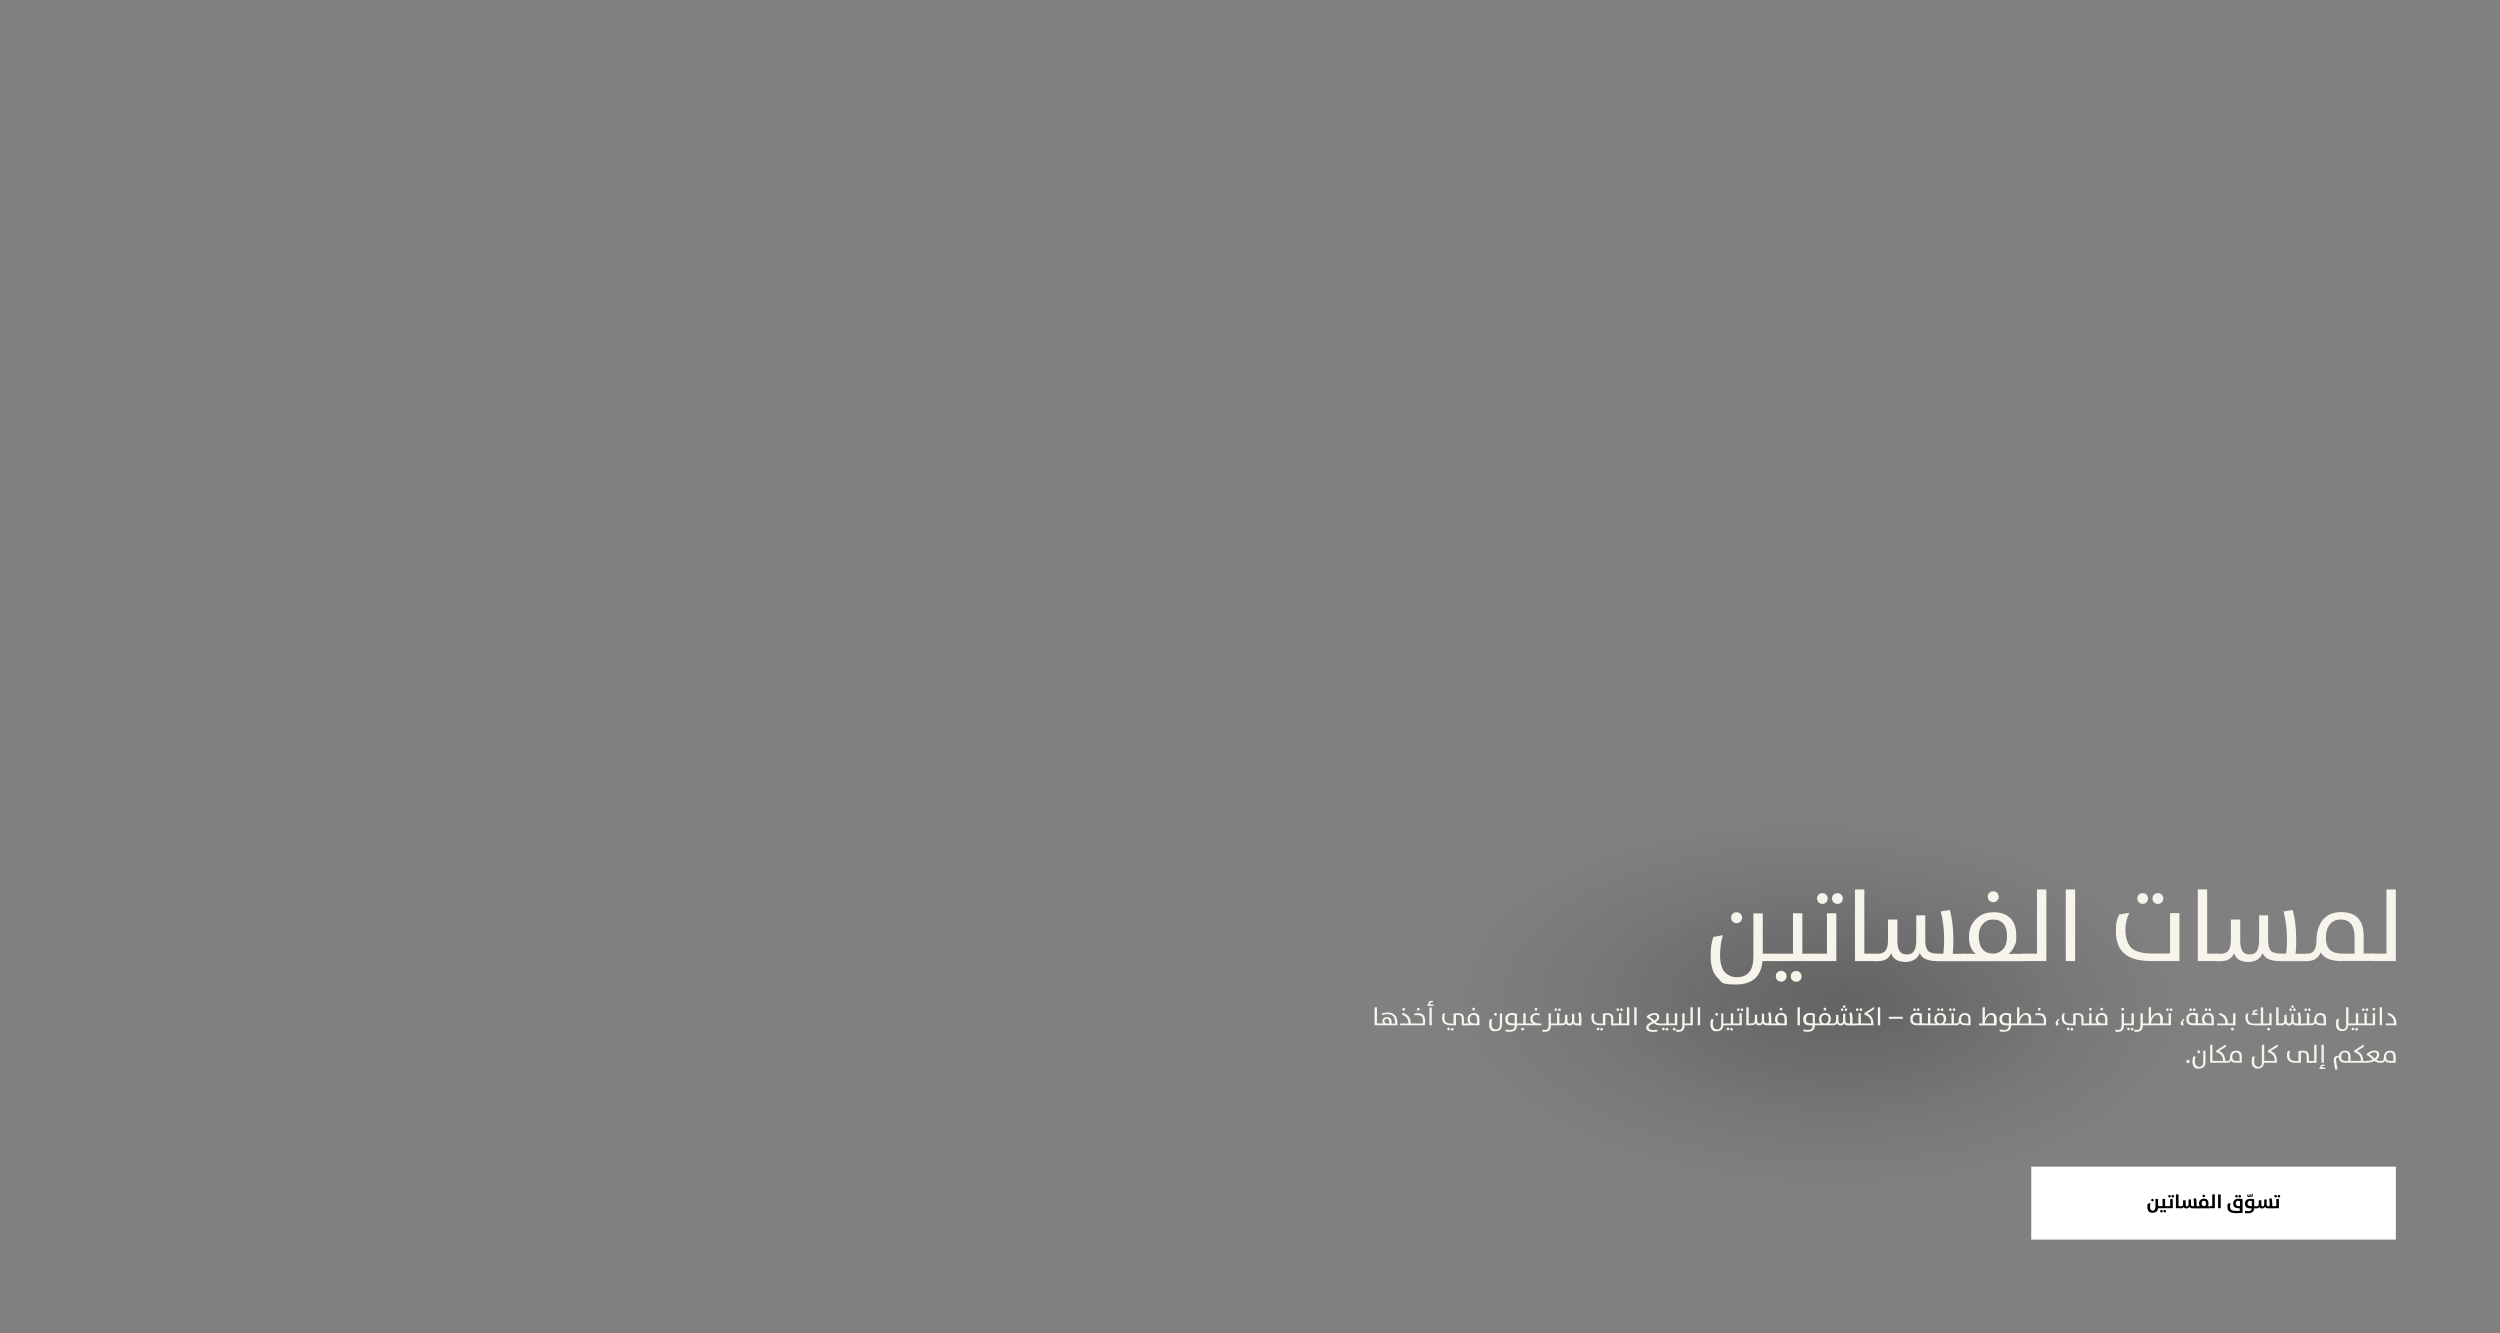 <svg viewBox="0 0 1920 1024" version="1.1" xmlns:xlink="http://www.w3.org/1999/xlink" xmlns="http://www.w3.org/2000/svg">
  
  <rect x="0" y="0" width="1920" height="1024" fill="#808080" stroke="none"/>
  
  <defs>
    <style>
      .st0 {
        fill: url(#radial-gradient);
        mix-blend-mode: multiply;
        opacity: .3;
      }

      .st1 {
        isolation: isolate;
      }

      .st2 {
        fill: #fff;
      }

      .st3 {
        fill: #f6f4eb;
      }
    </style>
    <radialGradient gradientUnits="userSpaceOnUse" gradientTransform="translate(2238.4 1018.1) rotate(-178.7) scale(.6 .3) skewX(.4)" r="526.1" fy="771.6" fx="1370.8" cy="756.7" cx="1412.5" id="radial-gradient">
      <stop stop-color="#231f20" offset="0"></stop>
      <stop stop-opacity=".7" stop-color="#191617" offset=".2"></stop>
      <stop stop-opacity=".2" stop-color="#060506" offset=".6"></stop>
      <stop stop-opacity="0" stop-color="#000" offset=".9"></stop>
    </radialGradient>
  </defs>
  <g class="st1">
    <g id="svg">
      <ellipse ry="229.4" rx="486.9" cy="755" cx="1403.8" class="st0"></ellipse>
      <g>
        <g>
          <path d="M1055.7,787.4v-13.8h1.8v12.4h2.2v1.4h-3.9Z" class="st3"></path>
          <path d="M1072.9,787.4h-13.5v-1.4h3.1c0,0-.1,0-.2-.1,0,0-.2-.3-.4-.6-.2-.3-.2-.6-.2-1,0-1,.3-1.7,1-2.3s1.5-.9,2.6-.9,2,.4,2.6,1.1.9,1.7.9,3v.9h2.6v-.4c0-2.4-.5-4.2-1.4-5.2-.9-1.1-2.4-1.6-4.5-1.6s-2.8.2-4.1.7l-.2-1.3c1.6-.5,3.1-.7,4.6-.7,2.4,0,4.3.7,5.5,2s1.9,3.4,1.9,6.2v1.8ZM1067,786.1v-.8c0-.9-.2-1.6-.5-2.1-.3-.5-.8-.8-1.5-.8s-1,.2-1.3.5c-.3.3-.5.8-.5,1.3s.2,1.1.6,1.4c.4.3.9.5,1.6.5h1.6Z" class="st3"></path>
          <path d="M1075.3,787.4v-1.4h6.3c0-1.8-.4-3.2-1.2-4.3-.8-1-2-1.8-3.7-2.4l.5-1.5c2.1.7,3.7,1.6,4.7,2.9,1,1.3,1.5,3,1.6,5.3h1.5v1.4h-9.6ZM1078.9,775.9c-.2.2-.5.3-.8.3s-.6-.1-.8-.3c-.2-.2-.3-.5-.3-.8s.1-.6.3-.8c.2-.2.5-.3.7-.3s.6.1.8.3c.2.2.3.5.3.8s-.1.5-.3.7Z" class="st3"></path>
          <path d="M1084.6,787.4v-1.4h8.1c0-.8.1-1.5.1-2,0-1.5-.3-2.6-1-3.3-.6-.7-1.8-1.1-3.3-1.1s-1.5,0-2.2.1v-1.4c.7-.1,1.5-.2,2.3-.2,2.1,0,3.6.5,4.5,1.4.9.9,1.4,2.4,1.4,4.3s-.1,2.3-.3,3.6h-9.7ZM1089.2,776.2c-.3,0-.5-.1-.7-.3-.2-.2-.3-.5-.3-.8s.1-.6.3-.8c.2-.2.5-.3.7-.3s.6.1.8.3c.2.2.3.5.3.8s-.1.5-.3.7c-.2.2-.5.3-.8.3Z" class="st3"></path>
          <path d="M1096.1,772.5v-1c.6,0,1,0,1.4,0-.4-.2-.5-.5-.5-.9s.2-1,.6-1.4,1-.5,1.9-.5.8,0,1.1,0l-.2,1.1c-.3,0-.6,0-1,0s-.6,0-.8.2c-.2.1-.3.3-.3.6,0,.6.5.9,1.5.9h1.1v1h-4.7ZM1097.8,787.4v-13.6h1.8v13.6h-1.8Z" class="st3"></path>
          <path d="M1117.9,787.4h-3.6c-2.4,0-4.2-.5-5.2-1.4s-1.6-2.4-1.6-4.3.2-2.3.6-3.2l1.9-.3c-.5,1-.7,2.1-.7,3.4s.4,2.7,1.2,3.4c.8.7,2.1,1.1,4.1,1.1h1.7v-7.6c1.1-.2,2.3-.4,3.6-.4s2.7.4,3.4,1.1c.7.7,1,1.8,1,3.2v3.7h2v1.4h-3.7v-4.9c0-1.1-.2-1.9-.6-2.4s-1.1-.7-2.1-.7-.7,0-1.1,0h-.6v7.9ZM1113.2,789.6c.2.2.3.4.3.7s-.1.5-.3.7c-.2.2-.4.3-.7.3s-.5-.1-.7-.3-.3-.5-.3-.8.1-.5.3-.7.4-.3.7-.3.5.1.7.3ZM1116.4,790.4c0,.3,0,.6-.3.8s-.4.3-.7.3-.6-.1-.8-.3c-.2-.2-.3-.5-.3-.8s.1-.5.3-.7c.2-.2.5-.3.7-.3s.5.1.7.3.3.4.3.7Z" class="st3"></path>
          <path d="M1136.1,787.4h-10.3v-1.4h2.7c-1-.5-1.4-1.6-1.4-3.2s.4-2.5,1.3-3.4,2.1-1.4,3.6-1.4,2.4.4,3.1,1.1c.7.8,1.1,1.8,1.1,3.2v5ZM1134.3,786v-3.3c0-2.2-.9-3.3-2.6-3.3s-1.6.3-2.1.9-.8,1.4-.8,2.4.3,2,.9,2.5c.6.5,1.5.8,2.7.8h1.9ZM1131.7,776.1c-.3,0-.5-.1-.7-.3-.2-.2-.3-.5-.3-.8s.1-.6.3-.8c.2-.2.5-.3.7-.3s.6.1.8.3c.2.2.3.5.3.8s-.1.5-.3.7c-.2.2-.5.3-.8.3Z" class="st3"></path>
          <path d="M1153.6,778.3v8.2c0,3.7-1.7,5.5-5.2,5.5s-2.6-.4-3.5-1.3c-.9-.9-1.3-2.3-1.3-4.1s.2-2.5.5-3.7l1.9-.4c-.4,1.3-.5,2.6-.5,3.9s.3,2.6.9,3.2c.6.6,1.4,1,2.3,1,2.1,0,3.2-1.3,3.2-4v-8.3h1.8ZM1149.4,779.8c-.2.2-.5.3-.8.3s-.6-.1-.8-.3c-.2-.2-.3-.5-.3-.8s.1-.6.3-.8c.2-.2.5-.3.7-.3s.6.1.8.3c.2.2.3.5.3.8s-.1.5-.3.7Z" class="st3"></path>
          <path d="M1159.4,792.4c-.6,0-1.3,0-2-.1l-1.1-.2v-1.5c1.2.2,2.3.4,3.2.4,2.5,0,3.7-1,3.7-3v-.5h-2c-3.4,0-5.1-1.5-5.1-4.6s.4-2.5,1.3-3.5c.8-.9,2.1-1.4,3.7-1.4s1.3,0,1.9.2c.7.1,1.1.2,1.5.3l.5.2v7.3h2.2v1.4h-2.2v.4c0,.6-.1,1.2-.3,1.7-.2.5-.5,1-.9,1.5-.4.4-1,.8-1.8,1-.8.3-1.6.4-2.6.4ZM1163.3,786v-6.1c-.6-.3-1.4-.5-2.4-.5s-1.6.3-2.1.9c-.5.6-.8,1.4-.8,2.3s.3,2,.9,2.5c.6.5,1.5.8,2.7.8h1.7Z" class="st3"></path>
          <path d="M1167,787.4v-1.4h2.9v-7.8h1.8v7.8h2.2v1.4h-6.8ZM1170.2,791.1c-.2.2-.5.3-.8.3s-.6-.1-.8-.3c-.2-.2-.3-.5-.3-.8s.1-.5.3-.7c.2-.2.5-.3.8-.3s.6.1.8.3c.2.2.3.5.3.8s-.1.5-.3.7Z" class="st3"></path>
          <path d="M1173.5,787.4v-1.4h3.8c-.6-.3-1.1-.7-1.5-1.3-.4-.6-.6-1.3-.6-2.1,0-1.3.4-2.4,1.2-3.2s2-1.3,3.6-1.3,1.1,0,1.7.2l.8.2-.3,1.4c-.7-.3-1.5-.5-2.3-.5s-1.6.3-2.1.8c-.5.5-.8,1.3-.8,2.2s.4,1.9,1.3,2.6c.9.7,2.2,1,3.9,1h1.6v1.4h-10.3ZM1179.6,776.2c-.3,0-.5-.1-.7-.3-.2-.2-.3-.5-.3-.8s.1-.6.3-.8c.2-.2.5-.3.7-.3s.6.1.8.3c.2.2.3.5.3.8s-.1.5-.3.7c-.2.2-.5.3-.8.3Z" class="st3"></path>
          <path d="M1186.5,792.5c-.7,0-1.4,0-2-.3l.2-1.5c.6.2,1.2.3,2,.3s1.5-.3,1.9-.8c.4-.5.7-1.4.7-2.6v-9.4h1.8v7.8h2.2v1.4h-2.2c0,3.4-1.5,5-4.5,5Z" class="st3"></path>
          <path d="M1192.9,787.4v-1.4h2.9v-7.8h1.8v7.8h2v1.4h-6.7ZM1194.9,776.5c-.3,0-.5-.1-.7-.3s-.3-.5-.3-.8.1-.5.3-.7c.2-.2.4-.3.7-.3s.5.1.7.3c.2.2.3.4.3.7s0,.5-.3.7c-.2.2-.4.3-.7.3ZM1197.8,776.5c-.3,0-.6-.1-.8-.3-.2-.2-.3-.5-.3-.8s.1-.5.3-.7.5-.3.7-.3.5.1.7.3.3.4.3.7,0,.6-.3.8-.4.3-.7.3Z" class="st3"></path>
          <path d="M1199.2,787.4v-1.4h.7c.7,0,1.2-.2,1.5-.6.3-.4.5-1.1.5-2.1v-3.9h1.8v4c0,.9.1,1.6.4,2,.3.5.7.7,1.4.7s1.1-.2,1.4-.7c.3-.5.4-1.1.4-2v-4.8h1.7v4.7c0,1,.2,1.7.5,2.1.4.4,1,.6,2.1.6h.9c.1-.9.2-1.8.2-2.7,0-1.9-.2-3.7-.6-5.4l1.8-.3c.5,1.7.7,3.6.7,5.6s-.1,2.9-.3,4.3h-2.9c-1.8,0-2.9-.5-3.3-1.6-.2.5-.5,1-1,1.3-.5.3-1.1.4-1.7.4s-1.4-.2-1.8-.5-.8-.7-.9-1.3c-.4,1-1.3,1.6-2.6,1.6h-.7Z" class="st3"></path>
          <path d="M1232.6,787.4h-3.6c-2.4,0-4.2-.5-5.2-1.4s-1.6-2.4-1.6-4.3.2-2.3.6-3.2l1.9-.3c-.5,1-.7,2.1-.7,3.4s.4,2.7,1.2,3.4c.8.7,2.1,1.1,4.1,1.1h1.7v-7.6c1.1-.2,2.3-.4,3.6-.4s2.7.4,3.4,1.1c.7.7,1,1.8,1,3.2v3.7h2v1.4h-3.7v-4.9c0-1.1-.2-1.9-.6-2.4s-1.1-.7-2.1-.7-.7,0-1.1,0h-.6v7.9ZM1228,789.6c.2.2.3.4.3.7s-.1.5-.3.7c-.2.2-.4.3-.7.3s-.5-.1-.7-.3-.3-.5-.3-.8.1-.5.3-.7.4-.3.7-.3.5.1.7.3ZM1231.1,790.4c0,.3,0,.6-.3.8s-.4.3-.7.3-.6-.1-.8-.3c-.2-.2-.3-.5-.3-.8s.1-.5.3-.7c.2-.2.5-.3.7-.3s.5.1.7.3.3.4.3.7Z" class="st3"></path>
          <path d="M1240.5,787.4v-1.4h2.9v-7.8h1.8v7.8h2v1.4h-6.7ZM1242.5,776.5c-.3,0-.5-.1-.7-.3s-.3-.5-.3-.8,0-.5.3-.7c.2-.2.4-.3.7-.3s.5.1.7.3c.2.2.3.4.3.7s-.1.5-.3.7c-.2.2-.4.3-.7.3ZM1245.4,776.5c-.3,0-.6-.1-.8-.3-.2-.2-.3-.5-.3-.8s.1-.5.3-.7c.2-.2.5-.3.7-.3s.5.1.7.3.3.4.3.7,0,.6-.3.8-.4.3-.7.3Z" class="st3"></path>
          <path d="M1246.8,787.4v-1.4h2.7v-12.4h1.8v13.8h-4.5Z" class="st3"></path>
          <path d="M1255.1,787.4v-13.8h1.8v13.8h-1.8Z" class="st3"></path>
          <path d="M1269.6,792.5c-1.8,0-3.1-.3-4-.9-.9-.6-1.3-1.4-1.3-2.4s0-.7.2-1.1c.1-.3.3-.6.5-.9s.5-.5.8-.8c.3-.2.6-.5,1-.7.4-.2.7-.4,1.1-.6.4-.2.8-.4,1.1-.5-.6-.5-1-1-1.3-1.2-.3-.3-.7-.6-1.3-1-.6-.4-1.1-.6-1.7-.8l.2-1.3c2.1-1.6,4-2.3,5.7-2.3s2.2.3,2.8.9c.6.6.9,1.3.9,2.2,0,1.5-.9,2.7-2.7,3.8,1,.8,2.1,1.2,3.2,1.2h1.2v1.4h-1.4c-1.6,0-3-.6-4.4-1.8-.5.2-1,.5-1.5.7-.5.3-.9.5-1.3.8-.4.2-.7.5-.9.8s-.4.7-.4,1c0,.6.3,1.1.9,1.5.6.4,1.5.6,2.8.6s1.3,0,2-.1h1.1c0-.1,0,1.2,0,1.2-1.2.2-2.3.3-3.4.3ZM1266.7,780.9c.5.2.9.4,1.4.8.5.3.9.7,1.3,1,.4.4.8.7,1.2,1.1.7-.4,1.2-.8,1.5-1.2.4-.4.5-.9.5-1.4s-.2-1-.5-1.4c-.4-.4-.9-.5-1.6-.5-1,0-2.3.5-3.8,1.6Z" class="st3"></path>
          <path d="M1275.8,787.4v-1.4h3.9v-7.8h1.8v7.8h2.2v1.4h-7.9ZM1278.2,789.6c.2.2.3.4.3.7s-.1.5-.3.7c-.2.2-.4.3-.7.3s-.5-.1-.7-.3-.3-.5-.3-.8,0-.5.3-.7c.2-.2.4-.3.7-.3s.5.1.7.3ZM1281.3,790.4c0,.3,0,.6-.3.8s-.4.3-.7.3-.6-.1-.8-.3c-.2-.2-.3-.5-.3-.8s.1-.5.3-.7.5-.3.7-.3.5.1.7.3.3.4.3.7Z" class="st3"></path>
          <path d="M1283.4,787.4v-1.4h2.9v-7.8h1.8v9.2h-4.7ZM1286.6,791.1c-.2.2-.5.3-.8.3s-.6-.1-.8-.3c-.2-.2-.3-.5-.3-.8s.1-.5.3-.7c.2-.2.5-.3.8-.3s.6.1.8.3.3.5.3.8-.1.5-.3.7Z" class="st3"></path>
          <path d="M1289.2,792.5c-.7,0-1.4,0-2-.3l.2-1.5c.6.2,1.3.3,2,.3s1.5-.3,1.9-.8c.4-.5.7-1.4.7-2.6v-9.4h1.8v7.8h2.2v1.4h-2.2c0,3.4-1.5,5-4.5,5Z" class="st3"></path>
          <path d="M1295.6,787.4v-1.4h2.7v-12.4h1.8v13.8h-4.5Z" class="st3"></path>
          <path d="M1303.9,787.4v-13.8h1.8v13.8h-1.8Z" class="st3"></path>
          <path d="M1323.5,778.3v7.8h2.2v1.4h-2.2c-.3,3-2,4.5-5.1,4.5s-2.6-.4-3.5-1.3c-.9-.9-1.3-2.3-1.3-4.1s.2-2.5.5-3.7l1.9-.4c-.4,1.3-.5,2.6-.5,3.9s.3,2.6.9,3.2c.6.6,1.4,1,2.3,1,2.1,0,3.2-1.3,3.2-4v-8.3h1.8ZM1319.2,779.8c-.2.2-.5.3-.8.3s-.6-.1-.8-.3-.3-.5-.3-.8.1-.6.3-.8c.2-.2.5-.3.7-.3s.6.1.8.3c.2.2.3.5.3.8s-.1.5-.3.7Z" class="st3"></path>
          <path d="M1325.4,787.4v-1.4h3.9v-7.8h1.8v7.8h2.2v1.4h-7.9ZM1327.8,789.6c.2.2.3.4.3.7s-.1.5-.3.7c-.2.2-.4.3-.7.3s-.5-.1-.7-.3-.3-.5-.3-.8.1-.5.3-.7c.2-.2.4-.3.7-.3s.5.1.7.3ZM1330.9,790.4c0,.3,0,.6-.3.8-.2.2-.4.3-.7.3s-.6-.1-.8-.3c-.2-.2-.3-.5-.3-.8s.1-.5.3-.7c.2-.2.5-.3.7-.3s.5.1.7.3c.2.2.3.4.3.7Z" class="st3"></path>
          <path d="M1333,787.4v-1.4h2.9v-7.8h1.8v9.2h-4.7ZM1335,776.5c-.3,0-.5-.1-.7-.3s-.3-.5-.3-.8.1-.5.3-.7c.2-.2.4-.3.7-.3s.5.1.7.3c.2.2.3.4.3.7s0,.5-.3.7c-.2.2-.4.3-.7.3ZM1337.9,776.5c-.3,0-.6-.1-.8-.3-.2-.2-.3-.5-.3-.8s.1-.5.3-.7.5-.3.7-.3.5.1.7.3.3.4.3.7,0,.6-.3.8-.4.3-.7.3Z" class="st3"></path>
          <path d="M1341.2,787.4v-13.8h1.8v12.4h2.2v1.4h-3.9Z" class="st3"></path>
          <path d="M1357,787.4c-1.8,0-2.9-.5-3.3-1.6-.2.5-.5,1-1,1.3-.5.3-1.1.4-1.7.4s-1.4-.2-1.8-.5-.8-.7-.9-1.3c-.4,1-1.3,1.6-2.6,1.6h-.7v-1.4h.7c.7,0,1.2-.2,1.5-.6s.5-1.1.5-2.1v-3.9h1.8v4c0,.9.1,1.6.4,2,.3.5.7.7,1.4.7s1.1-.2,1.4-.7c.3-.5.4-1.1.4-2v-4.8h1.7v4.7c0,1,.2,1.7.5,2.1.4.4,1,.6,2.1.6h.9c.1-.9.2-1.8.2-2.7,0-1.9-.2-3.7-.6-5.4l1.8-.3c.5,1.7.7,3.6.7,5.6s0,1.8-.1,2.9h2.2v1.4h-5.3Z" class="st3"></path>
          <path d="M1372.2,787.4h-10.3v-1.4h2.7c-1-.5-1.4-1.6-1.4-3.2s.4-2.5,1.3-3.4c.9-.9,2.1-1.4,3.6-1.4s2.4.4,3.1,1.1,1.1,1.8,1.1,3.2v5ZM1370.5,786v-3.3c0-2.2-.9-3.3-2.6-3.3s-1.6.3-2.1.9-.8,1.4-.8,2.4.3,2,.8,2.5c.6.5,1.5.8,2.7.8h1.9ZM1367.8,776.1c-.3,0-.5-.1-.7-.3-.2-.2-.3-.5-.3-.8s.1-.6.3-.8c.2-.2.5-.3.7-.3s.6.1.8.3c.2.2.3.5.3.8s-.1.5-.3.7c-.2.2-.5.3-.8.3Z" class="st3"></path>
          <path d="M1380.5,787.4v-13.8h1.8v13.8h-1.8Z" class="st3"></path>
          <path d="M1388.2,792.4c-.6,0-1.3,0-2-.1l-1.1-.2v-1.5c1.2.2,2.3.4,3.2.4,2.5,0,3.7-1,3.7-3v-.5h-2c-3.4,0-5.1-1.5-5.1-4.6s.4-2.5,1.3-3.5c.8-.9,2.1-1.4,3.7-1.4s1.3,0,1.9.2c.7.1,1.1.2,1.5.3l.5.2v7.3h2.2v1.4h-2.2v.4c0,.6-.1,1.2-.3,1.7-.2.5-.5,1-.9,1.5-.4.4-1,.8-1.8,1-.8.3-1.6.4-2.6.4ZM1392.2,786v-6.1c-.6-.3-1.4-.5-2.4-.5s-1.6.3-2.1.9c-.5.6-.8,1.4-.8,2.3s.3,2,.9,2.5c.6.5,1.5.8,2.7.8h1.7Z" class="st3"></path>
          <path d="M1395.8,787.4v-1.4h2.5c-.9-.6-1.3-1.7-1.3-3.2s.4-2.5,1.3-3.4c.9-.9,2-1.4,3.4-1.4s2.4.4,3.2,1.1c.8.7,1.2,1.9,1.2,3.4s-.1,1.4-.4,2c-.3.6-.6,1.1-1.1,1.5.7,0,1.2,0,1.7,0h1.3v1.4h-11.8ZM1401.6,786c.8,0,1.4-.3,1.9-.9.5-.6.8-1.4.8-2.5s-.2-1.8-.7-2.4c-.5-.6-1.1-.8-2-.8s-1.4.3-2,.8c-.5.5-.8,1.3-.8,2.4s.2,1.9.7,2.5c.5.6,1.1.9,2,.9ZM1402.4,775.8c-.2.2-.5.3-.8.3s-.6-.1-.8-.3c-.2-.2-.3-.5-.3-.8s.1-.6.3-.8c.2-.2.5-.3.7-.3s.6.1.8.3c.2.2.3.5.3.8s-.1.5-.3.7Z" class="st3"></path>
          <path d="M1407.4,787.4v-1.4h.7c.7,0,1.2-.2,1.5-.6s.5-1.1.5-2.1v-3.9h1.8v4c0,.9.1,1.6.4,2,.3.5.7.7,1.4.7s1.1-.2,1.4-.7c.3-.5.4-1.1.4-2v-4.8h1.7v4.7c0,1,.2,1.7.5,2.1.4.4,1,.6,2.1.6h.9c.1-.9.2-1.8.2-2.7,0-1.9-.2-3.7-.6-5.4l1.8-.3c.5,1.7.7,3.6.7,5.6s0,1.8-.1,2.9h2.2v1.4h-5.3c-1.8,0-2.9-.5-3.3-1.6-.2.5-.5,1-1,1.3-.5.3-1.1.4-1.7.4s-1.4-.2-1.8-.5-.8-.7-.9-1.3c-.4,1-1.3,1.6-2.6,1.6h-.7ZM1414.8,776.5c-.3,0-.5-.1-.7-.3s-.3-.5-.3-.8.1-.5.3-.7c.2-.2.4-.3.7-.3s.5.1.7.3.3.4.3.7-.1.6-.3.8c-.2.2-.4.3-.7.3ZM1416.3,774.1c-.3,0-.5,0-.7-.3-.2-.2-.3-.4-.3-.7s0-.5.3-.7.4-.3.7-.3.5,0,.7.3c.2.2.3.4.3.7s0,.5-.3.7c-.2.2-.4.3-.7.3ZM1417.7,776.5c-.3,0-.5-.1-.7-.3s-.3-.5-.3-.8,0-.5.3-.7c.2-.2.4-.3.7-.3s.5.1.7.3c.2.2.3.4.3.7s-.1.5-.3.7c-.2.2-.4.3-.7.3Z" class="st3"></path>
          <path d="M1424.4,787.4v-1.4h2.9v-7.8h1.8v7.8h2v1.4h-6.7ZM1426.4,776.5c-.3,0-.5-.1-.7-.3s-.3-.5-.3-.8,0-.5.3-.7c.2-.2.4-.3.7-.3s.5.1.7.3c.2.2.3.4.3.7s-.1.5-.3.7c-.2.2-.4.3-.7.3ZM1429.3,776.5c-.3,0-.6-.1-.8-.3-.2-.2-.3-.5-.3-.8s.1-.5.3-.7c.2-.2.5-.3.7-.3s.5.1.7.3.3.4.3.7,0,.6-.3.8-.4.3-.7.3Z" class="st3"></path>
          <path d="M1430.8,787.4v-1.4h6.3c0-1.9-.4-3.3-1.3-4.4-.8-1-2.1-1.8-3.9-2.3v-1.3l7.4-4.7v1.8l-5.3,3.3c1.1.4,1.9,1,2.6,1.6.7.6,1.2,1.5,1.6,2.6.4,1.1.6,2.3.6,3.8v1h-8.1Z" class="st3"></path>
          <path d="M1442.2,787.4v-13.8h1.8v13.8h-1.8Z" class="st3"></path>
          <path d="M1461.4,782.4h-10.8v-1.5h10.8v1.5Z" class="st3"></path>
          <path d="M1478.1,787.4h-5.9c-3.4,0-5.1-1.5-5.1-4.6s.4-2.5,1.3-3.5c.8-.9,2.1-1.4,3.7-1.4s1.3,0,1.9.2c.7.1,1.1.2,1.5.3l.5.2v7.3h2.2v1.4ZM1474.2,786v-6.1c-.6-.3-1.4-.5-2.4-.5s-1.6.3-2.1.9c-.5.6-.8,1.4-.8,2.3s.3,2,.9,2.5c.6.5,1.5.8,2.7.8h1.7ZM1470.4,776.5c-.3,0-.5-.1-.7-.3-.2-.2-.3-.5-.3-.8s.1-.5.3-.7c.2-.2.4-.3.7-.3s.5.1.7.3c.2.2.3.4.3.7s0,.5-.3.7c-.2.2-.4.3-.7.3ZM1473.3,776.5c-.3,0-.6-.1-.8-.3-.2-.2-.3-.5-.3-.8s.1-.5.3-.7.5-.3.7-.3.5.1.7.3.3.4.3.7,0,.6-.3.8-.4.3-.7.3Z" class="st3"></path>
          <path d="M1477.8,787.4v-1.4h2.9v-7.8h1.8v7.8h2.2v1.4h-6.8ZM1481.6,776.2c-.3,0-.5-.1-.7-.3-.2-.2-.3-.5-.3-.8s.1-.6.3-.8c.2-.2.5-.3.7-.3s.6.1.8.3c.2.2.3.5.3.8s-.1.5-.3.7c-.2.2-.5.3-.8.3Z" class="st3"></path>
          <path d="M1484.3,787.4v-1.4h2.5c-.9-.6-1.3-1.7-1.3-3.2s.4-2.5,1.3-3.4c.9-.9,2-1.4,3.4-1.4s2.4.4,3.2,1.1,1.2,1.9,1.2,3.4-.1,1.4-.4,2c-.3.6-.6,1.1-1.1,1.5.7,0,1.2,0,1.7,0h1.3v1.4h-11.8ZM1490.1,786c.8,0,1.4-.3,1.9-.9.5-.6.8-1.4.8-2.5s-.2-1.8-.7-2.4c-.5-.6-1.1-.8-2-.8s-1.4.3-2,.8c-.5.5-.8,1.3-.8,2.4s.2,1.9.7,2.5,1.1.9,2,.9ZM1488.7,776.5c-.3,0-.5-.1-.7-.3s-.3-.5-.3-.8.1-.5.3-.7c.2-.2.4-.3.7-.3s.5.1.7.3c.2.2.3.4.3.7s-.1.5-.3.7c-.2.2-.4.3-.7.3ZM1491.6,776.5c-.3,0-.6-.1-.8-.3-.2-.2-.3-.5-.3-.8s.1-.5.3-.7c.2-.2.5-.3.7-.3s.5.1.7.3.3.4.3.7,0,.6-.3.8-.4.3-.7.3Z" class="st3"></path>
          <path d="M1495.9,787.4v-1.4h2.9v-7.8h1.8v7.8h2v1.4h-6.7ZM1497.9,776.5c-.3,0-.5-.1-.7-.3s-.3-.5-.3-.8.1-.5.3-.7c.2-.2.4-.3.7-.3s.5.1.7.3c.2.2.3.4.3.7s0,.5-.3.7c-.2.2-.4.3-.7.3ZM1500.8,776.5c-.3,0-.6-.1-.8-.3-.2-.2-.3-.5-.3-.8s.1-.5.3-.7.5-.3.7-.3.5.1.7.3.3.4.3.7,0,.6-.3.8-.4.3-.7.3Z" class="st3"></path>
          <path d="M1513.4,787.4h-4.2c-2.1,0-3.4-.6-4.1-1.7-.4,1.1-1.3,1.7-2.6,1.7h-.3v-1.4h.4c.5,0,1-.2,1.3-.6s.4-1.2.4-2.2.4-2.7,1.3-3.7,2-1.4,3.5-1.4c2.9,0,4.3,1.5,4.3,4.6v4.8ZM1511.7,786v-3c0-1.2-.2-2.1-.7-2.7s-1.1-.8-2-.8-1.6.3-2.1.9c-.5.6-.8,1.5-.8,2.6s.3,1.8.8,2.3c.5.5,1.4.7,2.5.7h2.2Z" class="st3"></path>
          <path d="M1519.9,787.4v-1.4h2.7v-12.4h1.8v5.4c0,1.3,0,2.5-.2,3.5h0c.5-1.4,1.2-2.5,2.2-3.3,1-.8,2-1.2,3.2-1.2s2.2.4,2.9,1.3,1,2,1,3.6,0,3-.3,4.6h-13.2ZM1524.3,786h7c0-1,.1-1.9.1-3,0-2.4-.8-3.6-2.3-3.6s-2.3.7-3.2,2c-.9,1.3-1.4,2.8-1.6,4.5Z" class="st3"></path>
          <path d="M1538.9,792.4c-.6,0-1.3,0-2-.1l-1.1-.2v-1.5c1.2.2,2.3.4,3.2.4,2.5,0,3.7-1,3.7-3v-.5h-2c-3.4,0-5.1-1.5-5.1-4.6s.4-2.5,1.3-3.5c.8-.9,2.1-1.4,3.7-1.4s1.3,0,1.9.2c.7.1,1.1.2,1.5.3l.5.2v7.3h2.2v1.4h-2.2v.4c0,.6-.1,1.2-.3,1.7-.2.5-.5,1-.9,1.5-.4.4-1,.8-1.8,1-.8.3-1.6.4-2.6.4ZM1542.8,786v-6.1c-.6-.3-1.4-.5-2.4-.5s-1.6.3-2.1.9c-.5.6-.8,1.4-.8,2.3s.3,2,.9,2.5c.6.5,1.5.8,2.7.8h1.7Z" class="st3"></path>
          <path d="M1546.4,787.4v-1.4h2.7v-12.4h1.8v5.4c0,1.3,0,2.5-.2,3.5h0c.5-1.4,1.2-2.5,2.2-3.3,1-.8,2-1.2,3.2-1.2s2.2.4,2.9,1.3,1,2,1,3.6,0,2.1-.1,3.1h2.1v1.4h-15.4ZM1550.9,786h7c0-1,.1-1.9.1-3,0-2.4-.8-3.6-2.3-3.6s-2.3.7-3.2,2c-.9,1.3-1.4,2.8-1.6,4.5Z" class="st3"></path>
          <path d="M1561.5,787.4v-1.4h8.1c0-.8.1-1.5.1-2,0-1.5-.3-2.6-1-3.3-.6-.7-1.7-1.1-3.3-1.1s-1.5,0-2.2.1v-1.4c.7-.1,1.5-.2,2.3-.2,2.1,0,3.6.5,4.5,1.4.9.9,1.4,2.4,1.4,4.3s-.1,2.3-.3,3.6h-9.7ZM1566.1,776.2c-.3,0-.5-.1-.7-.3-.2-.2-.3-.5-.3-.8s.1-.6.3-.8c.2-.2.5-.3.7-.3s.6.1.8.3c.2.2.3.5.3.8s-.1.5-.3.7c-.2.2-.5.3-.8.3Z" class="st3"></path>
          <path d="M1579.9,787.6c-.4,0-.7-.1-.9-.4-.2-.3-.3-.7-.3-1.1,0-.5.2-1,.5-1.7.4-.7.9-1.3,1.6-2l.7.7c-1.1,1.2-1.4,2.1-.8,2.8.3.3.3.7.1,1.1-.2.4-.5.6-1,.6Z" class="st3"></path>
          <path d="M1593.8,787.4h-3.6c-2.4,0-4.2-.5-5.2-1.4s-1.6-2.4-1.6-4.3.2-2.3.6-3.2l1.9-.3c-.5,1-.7,2.1-.7,3.4s.4,2.7,1.2,3.4c.8.7,2.1,1.1,4.1,1.1h1.7v-7.6c1.1-.2,2.3-.4,3.6-.4s2.7.4,3.4,1.1c.7.7,1,1.8,1,3.2v3.7h2v1.4h-3.7v-4.9c0-1.1-.2-1.9-.6-2.4s-1.1-.7-2.1-.7-.7,0-1.1,0h-.6v7.9ZM1589.1,789.6c.2.2.3.4.3.7s-.1.5-.3.7c-.2.2-.4.3-.7.3s-.5-.1-.7-.3-.3-.5-.3-.8.1-.5.3-.7.4-.3.7-.3.5.1.7.3ZM1592.3,790.4c0,.3,0,.6-.3.8s-.4.3-.7.3-.6-.1-.8-.3c-.2-.2-.3-.5-.3-.8s.1-.5.3-.7c.2-.2.5-.3.7-.3s.5.1.7.3.3.4.3.7Z" class="st3"></path>
          <path d="M1601.6,787.4v-1.4h2.9v-7.8h1.8v7.8h2.2v1.4h-6.8ZM1605.4,776.2c-.3,0-.5-.1-.7-.3-.2-.2-.3-.5-.3-.8s.1-.6.3-.8c.2-.2.5-.3.7-.3s.6.1.8.3c.2.2.3.5.3.8s-.1.5-.3.7c-.2.2-.5.3-.8.3Z" class="st3"></path>
          <path d="M1618.4,787.4h-10.3v-1.4h2.7c-1-.5-1.4-1.6-1.4-3.2s.4-2.5,1.3-3.4,2.1-1.4,3.6-1.4,2.4.4,3.1,1.1c.7.8,1.1,1.8,1.1,3.2v5ZM1616.7,786v-3.3c0-2.2-.9-3.3-2.6-3.3s-1.6.3-2.1.9-.8,1.4-.8,2.4.3,2,.9,2.5c.6.5,1.5.8,2.7.8h1.9ZM1614.1,776.1c-.3,0-.5-.1-.7-.3-.2-.2-.3-.5-.3-.8s.1-.6.3-.8c.2-.2.5-.3.7-.3s.6.1.8.3c.2.2.3.5.3.8s-.1.5-.3.7c-.2.2-.5.3-.8.3Z" class="st3"></path>
          <path d="M1626.6,792.5c-.7,0-1.4,0-2-.3l.2-1.5c.6.2,1.3.3,2,.3s1.5-.3,1.9-.8c.4-.5.7-1.4.7-2.6v-9.4h1.8v7.8h2.2v1.4h-2.2c0,3.4-1.5,5-4.5,5ZM1630.2,776.2c-.3,0-.5-.1-.7-.3-.2-.2-.3-.5-.3-.8s.1-.6.3-.8c.2-.2.5-.3.7-.3s.6.1.8.3c.2.2.3.5.3.8s-.1.5-.3.7c-.2.2-.5.3-.8.3Z" class="st3"></path>
          <path d="M1633.1,787.4v-1.4h3.9v-7.8h1.8v9.2h-5.7ZM1635.4,789.6c.2.2.3.4.3.7s-.1.5-.3.7c-.2.2-.4.3-.7.3s-.5-.1-.7-.3-.3-.5-.3-.8,0-.5.3-.7c.2-.2.4-.3.7-.3s.5.1.7.3ZM1638.6,790.4c0,.3,0,.6-.3.8s-.4.3-.7.3-.6-.1-.8-.3c-.2-.2-.3-.5-.3-.8s.1-.5.3-.7.5-.3.7-.3.5.1.7.3.3.4.3.7Z" class="st3"></path>
          <path d="M1641.1,792.5c-.7,0-1.4,0-2-.3l.2-1.5c.6.2,1.2.3,2,.3s1.5-.3,1.9-.8c.4-.5.7-1.4.7-2.6v-9.4h1.8v7.8h2.2v1.4h-2.2c0,3.4-1.5,5-4.5,5Z" class="st3"></path>
          <path d="M1647.5,787.4v-1.4h2.7v-12.4h1.8v5.4c0,1.3,0,2.5-.2,3.5h0c.5-1.4,1.2-2.5,2.2-3.3,1-.8,2-1.2,3.2-1.2s2.2.4,2.9,1.3,1,2,1,3.6,0,2.1-.1,3.1h2.1v1.4h-15.4ZM1652,786h7c0-1,.1-1.9.1-3,0-2.4-.8-3.6-2.3-3.6s-2.3.7-3.2,2c-.9,1.3-1.4,2.8-1.6,4.5Z" class="st3"></path>
          <path d="M1662.6,787.4v-1.4h2.9v-7.8h1.8v9.2h-4.7ZM1664.6,776.5c-.3,0-.5-.1-.7-.3s-.3-.5-.3-.8,0-.5.3-.7c.2-.2.4-.3.7-.3s.5.1.7.3c.2.2.3.4.3.7s-.1.5-.3.7c-.2.2-.4.3-.7.3ZM1667.5,776.5c-.3,0-.6-.1-.8-.3-.2-.2-.3-.5-.3-.8s.1-.5.3-.7c.2-.2.5-.3.7-.3s.5.1.7.3.3.4.3.7,0,.6-.3.8-.4.3-.7.3Z" class="st3"></path>
          <path d="M1676,787.6c-.4,0-.7-.1-.9-.4-.2-.3-.3-.7-.3-1.1,0-.5.2-1,.5-1.7s.9-1.3,1.6-2l.7.7c-1.1,1.2-1.4,2.1-.8,2.8.3.3.3.7.1,1.1-.2.4-.5.6-1,.6Z" class="st3"></path>
          <path d="M1690.1,787.4h-5.9c-3.4,0-5.1-1.5-5.1-4.6s.4-2.5,1.3-3.5c.8-.9,2.1-1.4,3.7-1.4s1.3,0,1.9.2,1.1.2,1.5.3l.5.2v7.3h2.2v1.4ZM1686.2,786v-6.1c-.6-.3-1.4-.5-2.4-.5s-1.6.3-2.1.9-.8,1.4-.8,2.3.3,2,.8,2.5,1.5.8,2.7.8h1.7ZM1682.4,776.5c-.3,0-.5-.1-.7-.3s-.3-.5-.3-.8,0-.5.3-.7c.2-.2.4-.3.7-.3s.5.1.7.3c.2.2.3.4.3.7s-.1.5-.3.7c-.2.2-.4.3-.7.3ZM1685.3,776.5c-.3,0-.6-.1-.8-.3-.2-.2-.3-.5-.3-.8s.1-.5.3-.7c.2-.2.5-.3.7-.3s.5.1.7.3.3.4.3.7,0,.6-.3.8-.4.3-.7.3Z" class="st3"></path>
          <path d="M1700.1,787.4h-10.3v-1.4h2.7c-1-.5-1.4-1.6-1.4-3.2s.4-2.5,1.3-3.4c.9-.9,2.1-1.4,3.6-1.4s2.4.4,3.1,1.1,1.1,1.8,1.1,3.2v5ZM1698.4,786v-3.3c0-2.2-.9-3.3-2.6-3.3s-1.6.3-2.1.9-.8,1.4-.8,2.4.3,2,.8,2.5c.6.5,1.5.8,2.7.8h1.9ZM1694.3,776.5c-.3,0-.5-.1-.7-.3s-.3-.5-.3-.8.1-.5.3-.7c.2-.2.4-.3.7-.3s.5.1.7.3c.2.2.3.4.3.7s-.1.5-.3.7c-.2.2-.4.3-.7.3ZM1697.2,776.5c-.3,0-.6-.1-.8-.3-.2-.2-.3-.5-.3-.8s.1-.5.3-.7c.2-.2.5-.3.7-.3s.5.1.7.3.3.4.3.7,0,.6-.3.8-.4.3-.7.3Z" class="st3"></path>
          <path d="M1702.8,787.4v-1.4h6.3c0-1.8-.4-3.2-1.2-4.3-.8-1-2-1.8-3.7-2.4l.5-1.5c2.1.7,3.7,1.6,4.7,2.9,1,1.3,1.5,3,1.6,5.3h1.5v1.4h-9.6Z" class="st3"></path>
          <path d="M1712.1,787.4v-1.4h2.9v-7.8h1.8v9.2h-4.7ZM1715.3,791.1c-.2.2-.5.3-.8.3s-.6-.1-.8-.3c-.2-.2-.3-.5-.3-.8s.1-.5.3-.7c.2-.2.5-.3.8-.3s.6.1.8.3c.2.2.3.5.3.8s-.1.5-.3.7Z" class="st3"></path>
          <path d="M1731.3,787.4c-2.4,0-4.2-.5-5.2-1.4s-1.6-2.4-1.6-4.3.2-2.3.6-3.2l1.9-.3c-.5,1-.7,2.1-.7,3.4s.4,2.7,1.2,3.4c.8.7,2.1,1.1,4.1,1.1h4.7v-12.4h1.8v12.4h2.2v1.4h-8.9ZM1729.3,779.5v-1.1c.5,0,1,0,1.3,0-.4-.2-.5-.5-.5-.9s.2-1,.6-1.4,1-.6,1.9-.6.8,0,1.1,0l-.2,1.1c-.5,0-.8,0-.9,0-.7,0-1.1.3-1.1.8s.5.9,1.5.9h1.1v1.1h-4.7Z" class="st3"></path>
          <path d="M1739.9,787.4v-1.4h2.9v-7.8h1.8v9.2h-4.7ZM1743.1,791.1c-.2.2-.5.3-.8.3s-.6-.1-.8-.3c-.2-.2-.3-.5-.3-.8s.1-.5.3-.7c.2-.2.5-.3.8-.3s.6.1.8.3c.2.2.3.5.3.8s-.1.5-.3.7Z" class="st3"></path>
          <path d="M1748.1,787.4v-13.8h1.8v12.4h2.2v1.4h-3.9Z" class="st3"></path>
          <path d="M1751.7,787.4v-1.4h.7c.7,0,1.2-.2,1.5-.6s.5-1.1.5-2.1v-3.9h1.8v4c0,.9.1,1.6.4,2,.3.5.7.7,1.4.7s1.1-.2,1.4-.7c.3-.5.4-1.1.4-2v-4.8h1.7v4.7c0,1,.2,1.7.5,2.1.4.4,1,.6,2.1.6h.9c.1-.9.2-1.8.2-2.7,0-1.9-.2-3.7-.6-5.4l1.8-.3c.5,1.7.7,3.6.7,5.6s0,1.8-.1,2.9h2.2v1.4h-5.3c-1.8,0-2.9-.5-3.3-1.6-.2.5-.5,1-1,1.3-.5.3-1.1.4-1.7.4s-1.4-.2-1.8-.5-.8-.7-.9-1.3c-.4,1-1.3,1.6-2.6,1.6h-.7ZM1759.2,776.5c-.3,0-.5-.1-.7-.3s-.3-.5-.3-.8.1-.5.3-.7c.2-.2.4-.3.7-.3s.5.1.7.3.3.4.3.7-.1.6-.3.8c-.2.2-.4.3-.7.3ZM1760.7,774.1c-.3,0-.5,0-.7-.3-.2-.2-.3-.4-.3-.7s0-.5.3-.7.4-.3.7-.3.5,0,.7.3c.2.2.3.4.3.7s0,.5-.3.7c-.2.2-.4.3-.7.3ZM1762.1,776.5c-.3,0-.5-.1-.7-.3s-.3-.5-.3-.8,0-.5.3-.7c.2-.2.4-.3.7-.3s.5.1.7.3c.2.2.3.4.3.7s-.1.5-.3.7c-.2.2-.4.3-.7.3Z" class="st3"></path>
          <path d="M1768.8,787.4v-1.4h2.9v-7.8h1.8v7.8h2v1.4h-6.7ZM1770.8,776.5c-.3,0-.5-.1-.7-.3s-.3-.5-.3-.8.1-.5.3-.7c.2-.2.4-.3.7-.3s.5.1.7.3c.2.2.3.4.3.7s0,.5-.3.7c-.2.2-.4.3-.7.3ZM1773.7,776.5c-.3,0-.6-.1-.8-.3-.2-.2-.3-.5-.3-.8s.1-.5.3-.7.5-.3.7-.3.5.1.7.3.3.4.3.7,0,.6-.3.8-.4.3-.7.3Z" class="st3"></path>
          <path d="M1786.4,787.4h-4.2c-2.1,0-3.4-.6-4.1-1.7-.4,1.1-1.3,1.7-2.6,1.7h-.3v-1.4h.4c.5,0,1-.2,1.3-.6.3-.4.4-1.2.4-2.2s.4-2.7,1.3-3.7c.8-1,2-1.4,3.5-1.4,2.9,0,4.3,1.5,4.3,4.6v4.8ZM1784.6,786v-3c0-1.2-.2-2.1-.7-2.7s-1.1-.8-2-.8-1.6.3-2.1.9-.8,1.5-.8,2.6.3,1.8.8,2.3c.5.5,1.4.7,2.5.7h2.2Z" class="st3"></path>
          <path d="M1801.8,786.4v-12.8h1.8v12.4h2.1v1.4h-2.2c-.2,1.5-.7,2.7-1.5,3.4-.8.7-1.9,1.1-3.2,1.1s-2.6-.4-3.5-1.3c-.9-.9-1.3-2.3-1.3-4.1s.2-2.5.5-3.7l1.9-.4c-.4,1.3-.5,2.6-.5,3.9s.3,2.6.9,3.2c.6.6,1.4,1,2.3,1,1.9,0,2.9-1.4,2.9-4.1Z" class="st3"></path>
          <path d="M1805.4,787.4v-1.4h3.9v-7.8h1.8v7.8h2.2v1.4h-7.9ZM1807.8,789.6c.2.2.3.4.3.7s-.1.5-.3.7c-.2.2-.4.3-.7.3s-.5-.1-.7-.3-.3-.5-.3-.8,0-.5.3-.7c.2-.2.4-.3.7-.3s.5.1.7.3ZM1810.9,790.4c0,.3,0,.6-.3.8s-.4.3-.7.3-.6-.1-.8-.3c-.2-.2-.3-.5-.3-.8s.1-.5.3-.7.5-.3.7-.3.5.1.7.3.3.4.3.7Z" class="st3"></path>
          <path d="M1813,787.4v-1.4h2.9v-7.8h1.8v7.8h2v1.4h-6.7ZM1815,776.5c-.3,0-.5-.1-.7-.3s-.3-.5-.3-.8,0-.5.3-.7c.2-.2.4-.3.7-.3s.5.1.7.3c.2.2.3.4.3.7s-.1.5-.3.7c-.2.2-.4.3-.7.3ZM1817.9,776.5c-.3,0-.6-.1-.8-.3-.2-.2-.3-.5-.3-.8s.1-.5.3-.7c.2-.2.5-.3.7-.3s.5.1.7.3.3.4.3.7,0,.6-.3.8-.4.3-.7.3Z" class="st3"></path>
          <path d="M1819.4,787.4v-1.4h2.9v-7.8h1.8v9.2h-4.7ZM1823.1,776.2c-.3,0-.5-.1-.7-.3-.2-.2-.3-.5-.3-.8s.1-.6.3-.8c.2-.2.5-.3.7-.3s.6.1.8.3c.2.2.3.5.3.8s-.1.5-.3.7c-.2.2-.5.3-.8.3Z" class="st3"></path>
          <path d="M1827.6,787.4v-13.8h1.8v13.8h-1.8Z" class="st3"></path>
          <path d="M1832.3,787.4v-1.4h6.3c0-1.8-.4-3.2-1.2-4.3-.8-1-2-1.8-3.7-2.4l.4-1.5c2.2.7,3.7,1.7,4.8,3,1,1.3,1.5,3.2,1.5,5.6v1h-8.1Z" class="st3"></path>
          <path d="M1681.3,814.3c.2.2.4.5.4.9s-.1.6-.4.9-.5.4-.9.4-.6-.1-.9-.4-.4-.5-.4-.9.1-.6.4-.9c.2-.2.5-.4.9-.4s.6.1.9.4Z" class="st3"></path>
          <path d="M1693.8,807v8.2c0,3.7-1.7,5.5-5.2,5.5s-2.6-.4-3.5-1.3c-.9-.9-1.3-2.3-1.3-4.1s.2-2.5.5-3.7l1.9-.4c-.4,1.3-.5,2.6-.5,3.9s.3,2.6.9,3.2c.6.6,1.4,1,2.3,1,2.1,0,3.2-1.3,3.2-4v-8.3h1.8ZM1689.5,808.6c-.2.2-.5.3-.8.3s-.6-.1-.8-.3c-.2-.2-.3-.5-.3-.8s.1-.6.3-.8c.2-.2.5-.3.7-.3s.6.1.8.3c.2.2.3.5.3.8s-.1.5-.3.7Z" class="st3"></path>
          <path d="M1697.4,816.2v-13.8h1.8v12.4h2.2v1.4h-3.9Z" class="st3"></path>
          <path d="M1701,816.2v-1.4h6.3c0-1.9-.4-3.3-1.3-4.4-.8-1-2.1-1.8-3.9-2.3v-1.3l7.4-4.7v1.8l-5.3,3.3c1.6.6,2.7,1.5,3.5,2.7.8,1.2,1.2,2.8,1.3,4.9h1.8v1.4h-9.9Z" class="st3"></path>
          <path d="M1721.7,816.2h-4.2c-2.1,0-3.4-.6-4.1-1.7-.4,1.1-1.3,1.7-2.6,1.7h-.3v-1.4h.4c.5,0,1-.2,1.3-.6.3-.4.4-1.2.4-2.2s.4-2.7,1.3-3.7c.8-1,2-1.4,3.5-1.4,2.9,0,4.3,1.5,4.3,4.6v4.8ZM1720,814.8v-3c0-1.2-.2-2.1-.7-2.7s-1.1-.8-2-.8-1.6.3-2.1.9-.8,1.5-.8,2.6.3,1.8.8,2.3c.5.5,1.4.7,2.5.7h2.2Z" class="st3"></path>
          <path d="M1737.1,815.2v-12.8h1.8v12.4h2.1v1.4h-2.2c-.2,1.5-.7,2.7-1.5,3.4-.8.7-1.9,1.1-3.2,1.1s-2.6-.4-3.5-1.3c-.9-.9-1.3-2.3-1.3-4.1s.2-2.5.5-3.7l1.9-.4c-.4,1.3-.5,2.6-.5,3.9s.3,2.6.9,3.2c.6.6,1.4,1,2.3,1,1.9,0,2.9-1.4,2.9-4.1Z" class="st3"></path>
          <path d="M1740.7,816.2v-1.4h6.3c0-1.9-.4-3.3-1.3-4.4-.8-1-2.1-1.8-3.9-2.3v-1.3l7.4-4.7v1.8l-5.3,3.3c1.1.4,1.9,1,2.6,1.6.7.6,1.2,1.5,1.6,2.6.4,1.1.6,2.3.6,3.8v1h-8.1Z" class="st3"></path>
          <path d="M1766.8,816.2h-3.6c-2.4,0-4.2-.5-5.2-1.4s-1.6-2.4-1.6-4.3.2-2.3.6-3.2l1.9-.3c-.5,1-.7,2.1-.7,3.4s.4,2.7,1.2,3.4,2.1,1.1,4.1,1.1h1.7v-7.6c1.1-.2,2.3-.4,3.6-.4s2.7.4,3.4,1.1c.7.7,1,1.8,1,3.2v3.7h2v1.4h-3.7v-4.9c0-1.1-.2-1.9-.6-2.4-.4-.5-1.1-.7-2.1-.7s-.7,0-1.1,0h-.6v7.9Z" class="st3"></path>
          <path d="M1774.6,816.2v-1.4h2.7v-12.4h1.8v13.8h-4.5Z" class="st3"></path>
          <path d="M1781.2,821.2v-1.1c.5,0,.9,0,1.1,0-.2-.1-.4-.4-.4-.7,0-.5.2-.9.6-1.3.4-.3,1-.5,1.7-.5s.8,0,1.1,0l-.2,1.1c-.3,0-.6-.1-.9-.1-.6,0-.9.2-.9.6s.4.7,1.3.7h1.2v1.1h-4.6ZM1782.9,816.2v-13.8h1.8v13.8h-1.8Z" class="st3"></path>
          <path d="M1807.2,816.2h-5.9c-3.3,0-5-1.4-5.1-4.1h-.5c-.7,0-1.2.2-1.4.7-.2.4-.3,1.2-.1,2.2l1,6.4h-1.8l-1-6.2c-.2-1.4,0-2.4.5-3.2.5-.8,1.5-1.2,2.8-1.2h.5c.2-1.1.7-2.1,1.5-2.8.8-.7,1.9-1.1,3.3-1.1s2.4.4,3.1,1.1c.7.8,1.1,1.8,1.1,3.2v3.6h2v1.4ZM1803.5,814.8v-3.3c0-2.2-.9-3.3-2.6-3.3s-1.6.3-2.1.9-.8,1.4-.8,2.4.3,2,.8,2.5,1.5.8,2.7.8h1.9Z" class="st3"></path>
          <path d="M1806.9,816.2v-1.4h6.3c0-1.9-.4-3.3-1.3-4.4-.8-1-2.1-1.8-3.9-2.3v-1.3l7.4-4.7v1.8l-5.3,3.3c1.6.6,2.7,1.5,3.5,2.7.8,1.2,1.2,2.8,1.3,4.9h1.8v1.4h-9.9Z" class="st3"></path>
          <path d="M1816.5,816.2v-1.4h.6c2.1,0,3.9-.3,5.3-1-.5-.5-1-.9-1.4-1.3-.4-.4-.9-.8-1.5-1.2-.6-.4-1.2-.7-1.8-.9l.2-1.3c2.1-1.6,4-2.3,5.7-2.3s2.2.3,2.8.9c.6.6.9,1.3.9,2.2,0,1.5-.8,2.8-2.3,4,.9.6,1.9.9,2.8.9h1.2v1.4h-1.4c-1.4,0-2.7-.5-4-1.4-1.8,1-4,1.4-6.6,1.4h-.5ZM1819.6,809.7c.4.2.8.4,1.2.7.4.3.8.5,1,.7.2.2.6.5,1.1,1s.8.7.9.9c1.1-.9,1.7-1.8,1.7-2.9s-.2-1-.5-1.4-.9-.5-1.6-.5c-1,0-2.3.5-3.8,1.6Z" class="st3"></path>
          <path d="M1839.9,816.2h-4.2c-2.1,0-3.4-.6-4.1-1.7-.4,1.1-1.3,1.7-2.6,1.7h-.3v-1.4h.4c.5,0,1-.2,1.3-.6s.4-1.2.4-2.2.4-2.7,1.3-3.7,2-1.4,3.5-1.4c2.9,0,4.3,1.5,4.3,4.6v4.8ZM1838.1,814.8v-3c0-1.2-.2-2.1-.7-2.7s-1.1-.8-2-.8-1.6.3-2.1.9c-.5.6-.8,1.5-.8,2.6s.3,1.8.8,2.3c.5.5,1.4.7,2.5.7h2.2Z" class="st3"></path>
        </g>
        <g>
          <path d="M1353.8,701.4v31h8.7v5.7h-8.9c-1.1,12-7.9,18-20.4,18s-10.5-1.7-14.1-5.2c-3.6-3.5-5.3-9-5.3-16.5s.7-10,2-14.8l7.4-1.4c-1.5,5-2.2,10.2-2.2,15.5s1.2,10.4,3.7,13c2.5,2.5,5.6,3.8,9.2,3.8,8.5,0,12.7-5.3,12.7-15.8v-33.2h7.2ZM1336.7,707.8c-.8.8-1.8,1.2-3,1.2s-2.2-.4-3-1.2c-.8-.8-1.2-1.8-1.2-3s.4-2.2,1.2-3c.8-.8,1.8-1.2,3-1.2s2.2.4,3,1.2c.8.8,1.2,1.8,1.2,3s-.4,2.1-1.2,3Z" class="st3"></path>
          <path d="M1361.3,738.1v-5.7h15.7v-31h7.2v31h8.6v5.7h-31.5ZM1370.9,746.8c.8.8,1.2,1.8,1.2,2.9s-.4,2.1-1.2,3c-.8.8-1.8,1.2-2.9,1.2s-2.2-.4-3-1.2c-.8-.8-1.2-1.8-1.2-3s.4-2.1,1.2-2.9c.8-.8,1.8-1.2,2.9-1.2s2.1.4,2.9,1.2ZM1383.6,749.8c0,1.2-.4,2.2-1.2,3-.8.8-1.7,1.2-2.9,1.2s-2.2-.4-3-1.2-1.2-1.8-1.2-3,.4-2.1,1.2-2.9c.8-.8,1.8-1.2,3-1.2s2.1.4,2.9,1.2c.8.8,1.2,1.8,1.2,2.9Z" class="st3"></path>
          <path d="M1391.7,738.1v-5.7h11.4v-31h7.2v36.7h-18.6ZM1399.7,694.2c-1.2,0-2.2-.4-3-1.2-.8-.8-1.2-1.8-1.2-3s.4-2.1,1.2-2.9c.8-.8,1.8-1.2,2.9-1.2s2.1.4,2.9,1.2c.8.8,1.2,1.8,1.2,2.9s-.4,2.1-1.2,3c-.8.8-1.8,1.2-2.9,1.2ZM1411.2,694.2c-1.2,0-2.2-.4-3-1.2-.8-.8-1.2-1.8-1.2-3s.4-2.1,1.2-2.9c.8-.8,1.8-1.2,3-1.2s2.1.4,2.9,1.2c.8.8,1.2,1.8,1.2,2.9s-.4,2.2-1.2,3c-.8.8-1.7,1.2-2.9,1.2Z" class="st3"></path>
          <path d="M1424.6,738.1v-55h7.2v49.3h8.6v5.7h-15.8Z" class="st3"></path>
          <path d="M1487.5,738.1c-7.2,0-11.6-2.1-13.1-6.2-.8,2.2-2.2,3.9-4.1,5.1-2,1.2-4.3,1.8-6.9,1.8s-5.5-.6-7.3-1.8c-1.8-1.2-3.1-2.9-3.7-5-1.5,4.2-5,6.2-10.5,6.2h-2.7v-5.7h2.7c2.9,0,4.9-.8,6.2-2.4s1.9-4.4,1.9-8.5v-15.4h7.2v16c0,3.6.5,6.3,1.6,8.1,1.1,1.8,3,2.7,5.7,2.7s4.5-.9,5.6-2.8c1.1-1.8,1.6-4.5,1.6-8.1v-19.1h6.9v18.8c0,4.1.7,6.9,2.1,8.4s4.1,2.2,8.2,2.2h3.6c.4-3.6.6-7.2.6-10.9,0-7.8-.9-14.9-2.6-21.5l7-1.2c1.8,6.8,2.7,14.2,2.7,22.2s-.2,7-.5,11.5h8.7v5.7h-21Z" class="st3"></path>
          <path d="M1507.4,738.1v-5.7h4.5l5.5.2c-3.4-2.5-5.2-6.9-5.2-13s1.7-10,5.2-13.6c3.4-3.6,8-5.4,13.7-5.4s9.5,1.5,12.7,4.4c3.1,2.9,4.7,7.5,4.7,13.7s-.5,5.6-1.6,8.1c-1.1,2.5-2.6,4.5-4.5,5.9,2.7-.2,4.9-.2,6.8-.2h5.4v5.7h-47.3ZM1530.5,732.4c3.1,0,5.7-1.1,7.8-3.4,2.1-2.3,3.1-5.6,3.1-9.9s-.9-7.4-2.7-9.6c-1.8-2.2-4.5-3.3-8-3.3s-5.7,1.1-7.8,3.3c-2.1,2.2-3.2,5.4-3.2,9.5s.9,7.6,2.8,9.9c1.9,2.3,4.6,3.4,8.1,3.4ZM1533.8,691.7c-.8.8-1.8,1.2-3,1.2s-2.2-.4-3-1.2c-.8-.8-1.2-1.8-1.2-3s.4-2.2,1.2-3c.8-.8,1.8-1.2,3-1.2s2.2.4,3,1.2c.8.8,1.2,1.8,1.2,3s-.4,2.1-1.2,3Z" class="st3"></path>
          <path d="M1553.5,738.1v-5.7h10.9v-49.3h7.2v55h-18.1Z" class="st3"></path>
          <path d="M1586.5,738.1v-55h7.2v55h-7.2Z" class="st3"></path>
          <path d="M1673.7,738.1h-21.3c-9.6,0-16.6-1.9-20.9-5.7-4.3-3.8-6.5-9.5-6.5-17.1s.9-9.3,2.6-13l7.7-1.3c-2,4.1-3,8.5-3,13.4s1.5,10.7,4.6,13.6c3.1,2.9,8.5,4.3,16.4,4.3h13.3v-31h7.2v36.7ZM1645.7,694.2c-1.2,0-2.2-.4-3-1.2-.8-.8-1.2-1.8-1.2-3s.4-2.1,1.2-2.9c.8-.8,1.8-1.2,2.9-1.2s2.1.4,2.9,1.2c.8.8,1.2,1.8,1.2,2.9s-.4,2.1-1.2,3c-.8.8-1.8,1.2-2.9,1.2ZM1657.3,694.2c-1.2,0-2.2-.4-3-1.2-.8-.8-1.2-1.8-1.2-3s.4-2.1,1.2-2.9c.8-.8,1.8-1.2,3-1.2s2.1.4,2.9,1.2c.8.8,1.2,1.8,1.2,2.9s-.4,2.2-1.2,3c-.8.8-1.7,1.2-2.9,1.2Z" class="st3"></path>
          <path d="M1687.9,738.1v-55h7.2v49.3h8.6v5.7h-15.8Z" class="st3"></path>
          <path d="M1750.8,738.1c-7.2,0-11.6-2.1-13.1-6.2-.8,2.2-2.2,3.9-4.1,5.1-2,1.2-4.3,1.8-6.9,1.8s-5.5-.6-7.3-1.8c-1.8-1.2-3.1-2.9-3.7-5-1.5,4.2-5,6.2-10.5,6.2h-2.7v-5.7h2.7c2.9,0,4.9-.8,6.2-2.4s1.9-4.4,1.9-8.5v-15.4h7.2v16c0,3.6.5,6.3,1.6,8.1,1.1,1.8,3,2.7,5.7,2.7s4.5-.9,5.6-2.8c1.1-1.8,1.6-4.5,1.6-8.1v-19.1h6.9v18.8c0,4.1.7,6.9,2.1,8.4s4.1,2.2,8.2,2.2h3.6c.4-3.6.6-7.2.6-10.9,0-7.8-.9-14.9-2.6-21.5l7-1.2c1.8,6.8,2.7,14.2,2.7,22.2s-.2,7-.5,11.5h8.7v5.7h-21Z" class="st3"></path>
          <path d="M1798.5,738.1c-8.3,0-13.7-2.2-16.2-6.6-1.8,4.4-5.2,6.6-10.4,6.6h-1.2v-5.7h1.5c2.2,0,3.9-.8,5.1-2.5,1.2-1.7,1.8-4.7,1.8-9s1.7-10.9,5-14.7c3.4-3.8,8-5.7,14-5.7,11.4,0,17.2,6.2,17.2,18.5v13.3h7.8v5.7h-24.6ZM1808.3,732.4v-12.2c0-4.9-.9-8.4-2.7-10.7-1.8-2.2-4.5-3.3-8-3.3s-6.2,1.2-8.3,3.7c-2,2.5-3,5.9-3,10.3s1,7.3,3.1,9.3c2.1,2,5.4,2.9,10.1,2.9h8.8Z" class="st3"></path>
          <path d="M1821.9,738.1v-5.7h10.9v-49.3h7.2v55h-18.1Z" class="st3"></path>
        </g>
      </g>
      <g>
        <rect height="56" width="280" y="896" x="1560" class="st2"></rect>
        <g>
          <path d="M1657.5,926.3h1.5v1.6h-1.6c-.3,2.3-1.7,3.5-4.2,3.5s-4-1.3-4-4.3.1-1.8.4-2.7l2-.4c-.3,1-.4,2-.4,2.9,0,2.3,1.1,2.9,2.1,2.9s2.1-.7,2.1-2.9v-6.1h2v5.5ZM1652.1,921.7c0-.6.5-1,1-1s1,.5,1,1-.5,1-1,1-1-.5-1-1Z"></path>
          <path d="M1658.7,926.3h2.1v-5.5h2v5.5h2v1.6h-6.1v-1.6ZM1660,931.2c-.6,0-1-.5-1-1s.4-1,1-1,1,.5,1,1-.4,1-1,1ZM1662.5,931.2c-.6,0-1-.5-1-1s.4-1,1-1,1,.5,1,1-.4,1-1,1Z"></path>
          <path d="M1664.6,926.3h2.1v-5.5h2v7.1h-4.1v-1.6ZM1665.2,918.7c0-.6.4-1,1-1s1,.5,1,1-.4,1-1,1-1-.5-1-1ZM1667.7,918.7c0-.6.4-1,1-1s1,.5,1,1-.4,1-1,1-1-.5-1-1Z"></path>
          <path d="M1671.1,917.3h2v9h1.5v1.6h-3.5v-10.6Z"></path>
          <path d="M1681.4,926.9c-.3.6-1.1,1.2-2.3,1.2s-1.8-.5-2-1.2c-.3.7-.9,1.1-2,1.1h-.7v-1.6h.8c1,0,1.4-.4,1.4-1.9v-2.7h2v2.8c0,1.4.1,1.9,1,1.9s1.2-.5,1.2-1.9v-3.4h1.9v3.8c0,1.2.4,1.4,1.8,1.4h.4c0-.6.1-1.3.1-1.8,0-1.5-.2-2.9-.4-4l1.9-.3c.3,1.2.5,2.7.5,4.2s0,1.3,0,1.9h1.5v1.6h-4.1c-1.6,0-2.3-.2-2.8-1Z"></path>
          <path d="M1688,926.3h.6c.5,0,.9,0,.9,0-.5-.5-.7-1.2-.7-2,0-2.2,1.5-3.7,3.8-3.7s3.5,1.1,3.5,3.5-.3,1.8-.9,2.3c0,0,.6,0,1.1,0h.8v1.6h-9.2v-1.6ZM1694.2,924.2c0-1.3-.5-2-1.6-2s-1.7.6-1.7,2,.6,2.1,1.7,2.1,1.7-.7,1.7-2.1ZM1691.5,918.5c0-.6.5-1,1-1s1,.5,1,1-.5,1-1,1-1-.5-1-1Z"></path>
          <path d="M1697.1,926.3h1.9v-9h2v10.6h-3.8v-1.6Z"></path>
          <path d="M1703.5,917.3h2v10.6h-2v-10.6Z"></path>
          <path d="M1722.2,931.5s-2.9.2-4.9.2c-4.7,0-6.6-1.5-6.6-4.6s.1-1.8.4-2.7l2-.4c-.3,1-.4,2-.4,2.8,0,2.3,1.2,3.2,4.9,3.2s2.5,0,2.5,0v-2.1h-1c-2.9,0-4-1.4-4-3.5s1.2-3.8,4-3.8,3.2.5,3.2.5v10.3ZM1716.6,918.7c0-.6.4-1,1-1s1,.5,1,1-.4,1-1,1-1-.5-1-1ZM1720.2,922.5s-.6-.3-1.4-.3-1.8.9-1.8,2,.7,2.1,2.3,2.1h1v-3.9ZM1719.1,918.7c0-.6.4-1,1-1s1,.5,1,1-.4,1-1,1-1-.5-1-1Z"></path>
          <path d="M1726.9,919.3c-.5,0-.9-.3-1-1v-.8c-.1,0,.8-.1.8-.1v.8c.2.2.3.4.5.4.3,0,.4-.2.4-.5v-.8c-.1,0,.8-.2.8-.2v.9c.2.2.3.4.5.4.3,0,.4-.2.4-.6v-.9c-.1,0,.8-.1.8-.1v.8c.3.9-.2,1.5-1.2,1.5s-.6-.1-.8-.3c-.2.3-.6.6-1.1.6Z"></path>
          <path d="M1724.2,931.5v-1.6c.1,0,1.3.3,2.5.3s2.6-.6,2.6-2v-.2h-1.2c-2.9,0-4-1.4-4-3.5s1.2-3.8,4-3.8,3.1.5,3.1.5v5.2h1.5v1.6h-1.5c0,2.1-1.3,3.8-4.7,3.8s-2.3-.2-2.3-.2ZM1729.3,922.5s-.6-.3-1.4-.3-1.8.9-1.8,2,.7,2.1,2.3,2.1h1v-3.9Z"></path>
          <path d="M1739.5,926.9c-.3.6-1.1,1.2-2.3,1.2s-1.8-.5-2-1.2c-.3.7-.9,1.1-2,1.1h-.7v-1.6h.8c1,0,1.4-.4,1.4-1.9v-2.7h2v2.8c0,1.4.1,1.9,1,1.9s1.2-.5,1.2-1.9v-3.4h1.9v3.8c0,1.2.4,1.4,1.8,1.4h.4c0-.6.1-1.3.1-1.8,0-1.5-.2-2.9-.4-4l1.9-.3c.3,1.2.5,2.7.5,4.2s0,1.3,0,1.9h1.5v1.6h-4.1c-1.6,0-2.3-.2-2.8-1Z"></path>
          <path d="M1746.1,926.3h2.1v-5.5h2v7.1h-4.1v-1.6ZM1746.7,918.7c0-.6.4-1,1-1s1,.5,1,1-.4,1-1,1-1-.5-1-1ZM1749.2,918.7c0-.6.4-1,1-1s1,.5,1,1-.4,1-1,1-1-.5-1-1Z"></path>
        </g>
      </g>
    </g>
  </g>
</svg>
